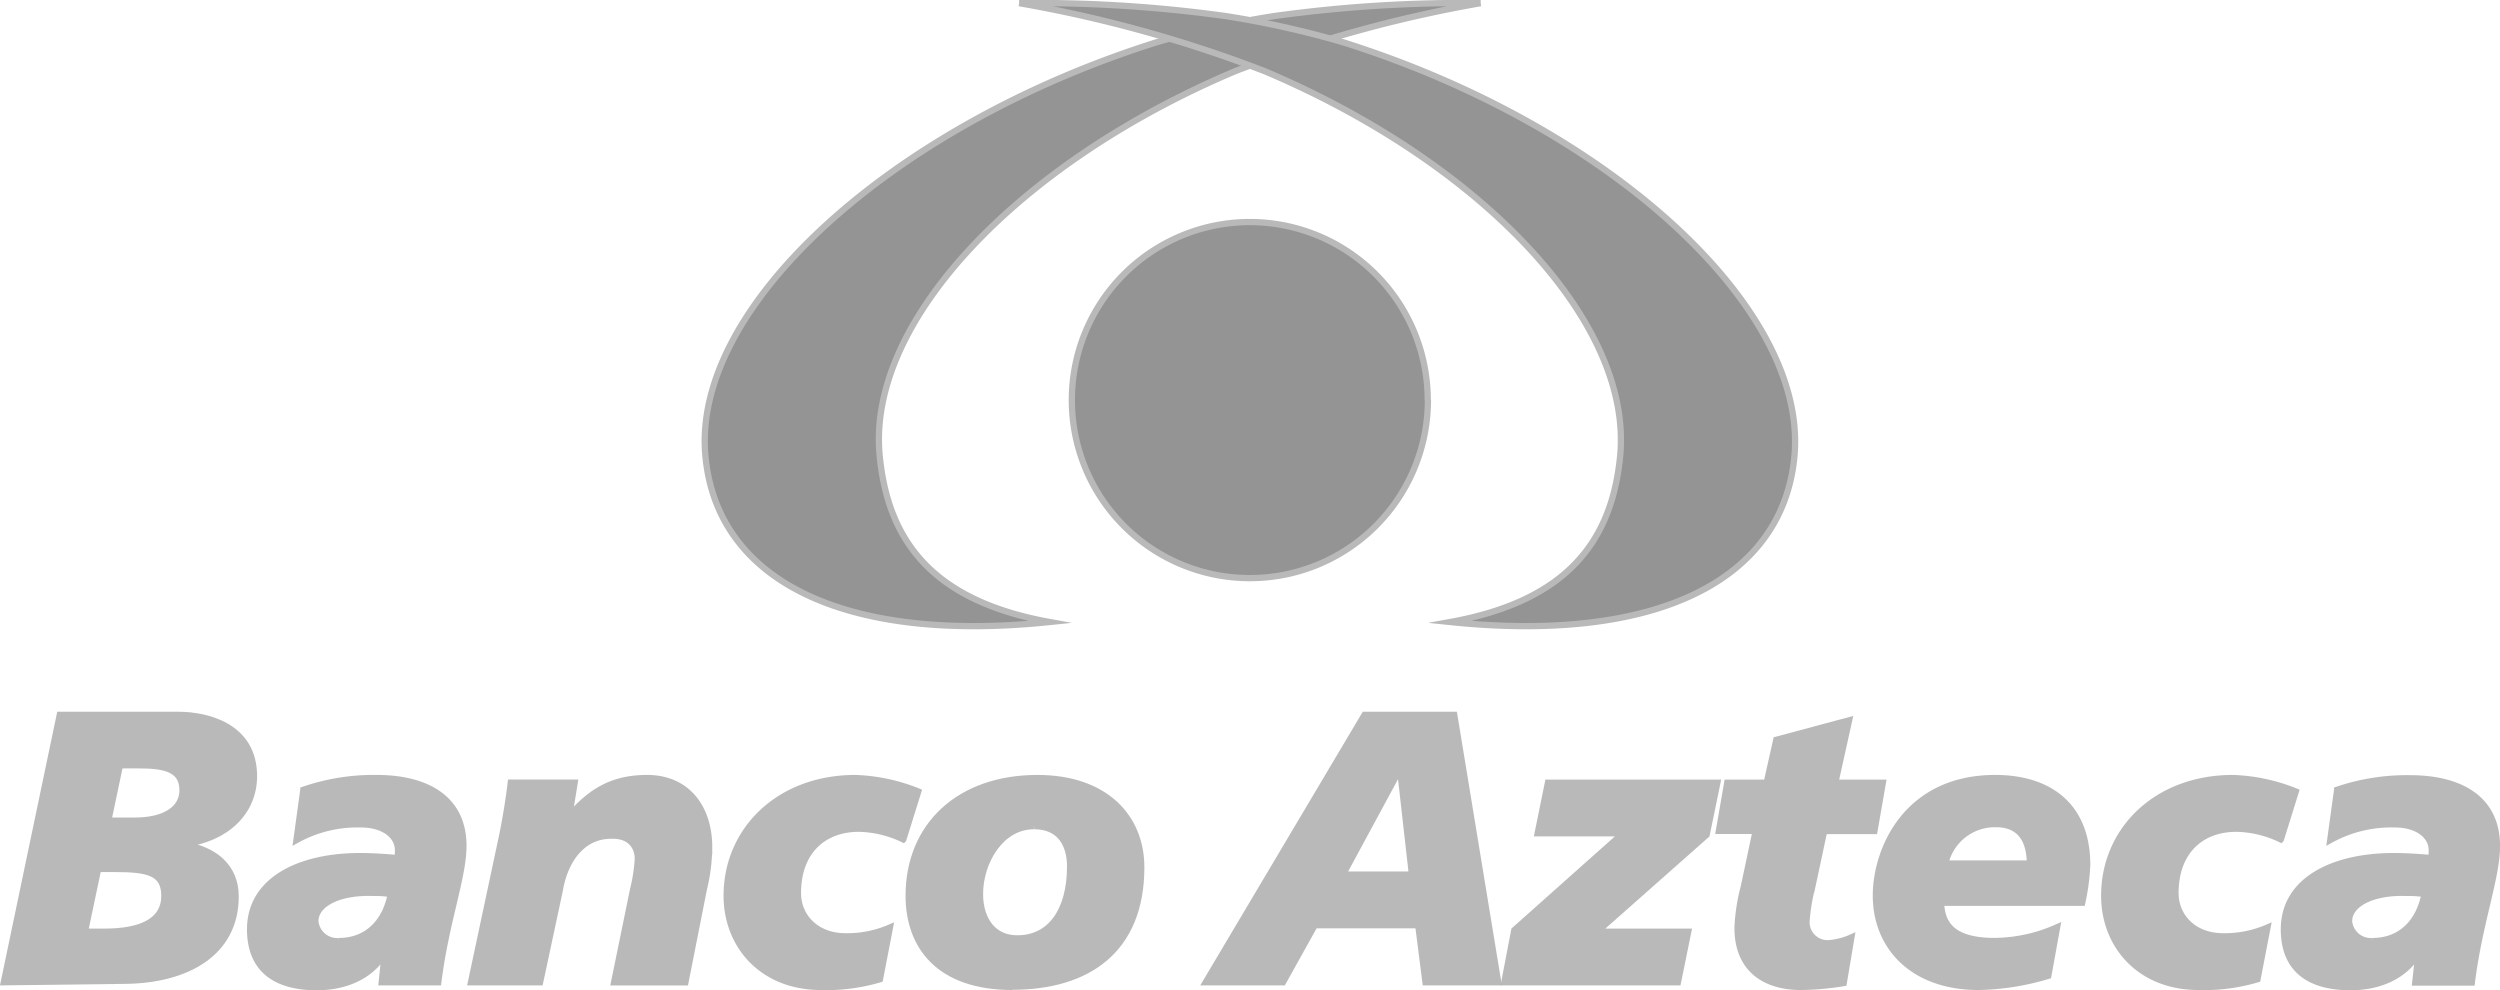 <svg xmlns="http://www.w3.org/2000/svg" viewBox="0 0 398.1 157.65"><defs><style>.cls-1{fill:#949494;}.cls-1,.cls-2{stroke:#b9b9b9;stroke-miterlimit:10;}.cls-2{fill:#b9b9b9;}</style></defs><title>logo-baz</title><g id="Capa_2" data-name="Capa 2"><g id="Capa_1-2" data-name="Capa 1"><path class="cls-1" d="M227.38,63.71A28.35,28.35,0,1,1,199,35.36a28.34,28.34,0,0,1,28.35,28.35"/><path class="cls-1" d="M235.78.5A207.9,207.9,0,0,0,196.7,11.33C162.26,25.88,138,51.17,140.08,72.56c1.35,14,8.83,23.19,27.06,26.49-32.79,3.41-52.9-6.59-54.8-26.33C110,49,141.95,20,184.28,6.7a148.73,148.73,0,0,1,18.6-4.14A219.08,219.08,0,0,1,235.78.5"/><path class="cls-1" d="M162.29.5a207.71,207.71,0,0,1,39.09,10.83C235.8,25.88,260,51.17,258,72.56c-1.35,14-8.83,23.19-27.06,26.49,32.78,3.41,52.91-6.59,54.8-26.33C288,49,256.12,20,213.77,6.7a148.14,148.14,0,0,0-18.59-4.14A219,219,0,0,0,162.29.5"/><path class="cls-2" d="M9.52,113.84H28.44c4.39,0,12,1.71,12,9.76,0,5.73-4.45,10-11.16,10.8v.12c4.88.73,8.24,3.54,8.24,8.23,0,9-7.75,13.3-17.51,13.42l-19.4.24Zm4,34.53H16.6c5.73,0,9.58-1.59,9.58-5.73,0-3.72-2.68-4.27-7.81-4.27H15.63Zm3.72-17.69h4.27c4.76,0,7.56-1.89,7.56-4.82,0-3.42-2.81-4-7.08-4H19.1Z"/><path class="cls-2" d="M61.25,152l-.12-.12V152c-2.32,3.66-6.41,5.19-10.68,5.19-6.83,0-10.62-3.05-10.62-9.21,0-7.81,7.81-11.65,17.51-11.65,2.2,0,4.39.18,5.92.31a4.58,4.58,0,0,0,.12-1.28c0-2.26-2.26-4.09-5.86-4.09a20,20,0,0,0-10.31,2.5l1.1-8A34.31,34.31,0,0,1,60,123.9c7.56,0,13.79,3,13.79,10.8,0,5-2.81,12.14-4,21.72h-9Zm-7.32-2.14c4.7,0,7.5-3.23,8.3-7.5a17,17,0,0,0-2.93-.18c-5.25-.18-9.09,1.71-9.09,4.52a3.5,3.5,0,0,0,3.72,3.17"/><path class="cls-2" d="M80,132.93c.55-2.75,1-5.43,1.34-8.3H91.51l-.85,5.19h.12c3.17-3.54,6.47-5.92,12.26-5.92,6.41,0,9.88,4.76,9.88,11a29.28,29.28,0,0,1-.85,6.71l-2.93,14.82H97.79l3.05-14.88a25.57,25.57,0,0,0,.73-4.82c0-1.89-1.22-3.78-4.27-3.66-4.64,0-7.38,4-8.17,8.72L86,156.42H75Z"/><path class="cls-2" d="M140.12,155.93a29.6,29.6,0,0,1-9.4,1.22c-9.27,0-15-6.53-15-14.52,0-10.43,8.3-18.73,20.5-18.73a29.24,29.24,0,0,1,10,2.14l-2.38,7.63a17,17,0,0,0-7.08-1.71c-5.67,0-9.7,3.66-9.7,10.25,0,3.78,2.93,6.89,7.57,6.89a17.07,17.07,0,0,0,7.08-1.4Z"/><path class="cls-2" d="M161.23,157.15c-11.77,0-16.53-6.53-16.53-14.52,0-11.16,8.05-18.73,20.5-18.73,10.8,0,16.53,6.22,16.53,14.21,0,13.24-8.6,19-20.5,19m3.42-25.56c-5.31,0-8.6,5.73-8.6,10.8,0,4.27,2.26,7.14,6,7.08,5.12,0,8.36-4.27,8.36-11.47,0-3.29-1.46-6.41-5.73-6.41"/><path class="cls-2" d="M217.29,113.84h14.28l7,42.58H227l-1.16-9.09H209.36l-5.06,9.09H192Zm5.67,8.78h-.12l-9,16.65h11Z"/><polygon class="cls-2" points="241.14 148.12 258.46 132.69 244.86 132.69 246.5 124.64 273.47 124.64 271.76 132.93 254.31 148.37 268.83 148.37 267.19 156.42 239.55 156.42 241.14 148.12"/><path class="cls-2" d="M275.05,124.64h6.28l1.53-6.83,11.59-3.11-2.2,9.94h7.57l-1.34,7.69h-8l-1.89,8.84a29.9,29.9,0,0,0-.92,5.49,3.35,3.35,0,0,0,3.6,3.54,10.88,10.88,0,0,0,3.54-.92l-1.22,7.26a44.41,44.41,0,0,1-6.83.61c-5.61,0-10.07-2.74-10.07-9.4a30.12,30.12,0,0,1,1-6.53l1.89-8.91h-5.86Z"/><path class="cls-2" d="M326.17,155.38a40.64,40.64,0,0,1-11.1,1.77c-10.61,0-16.35-6.53-16.35-14.52,0-7.38,4.88-18.73,19-18.73,8.36,0,14.64,4.21,14.64,13.85a35.3,35.3,0,0,1-.79,6H309.09c.12,3.42,1.83,6.1,8.54,6.1a24.87,24.87,0,0,0,9.94-2.19Zm-2.93-17.87c0-3.42-1.34-6.28-5.37-6.28a8.11,8.11,0,0,0-8.11,6.28Z"/><path class="cls-2" d="M359.48,155.93a29.59,29.59,0,0,1-9.4,1.22c-9.27,0-15-6.53-15-14.52,0-10.43,8.3-18.73,20.5-18.73a29.24,29.24,0,0,1,10,2.14l-2.38,7.63a17,17,0,0,0-7.08-1.71c-5.67,0-9.7,3.66-9.7,10.25,0,3.78,2.93,6.89,7.57,6.89a17.07,17.07,0,0,0,7.08-1.4Z"/><path class="cls-2" d="M385.1,152l-.12-.12V152c-2.32,3.66-6.41,5.19-10.68,5.19-6.83,0-10.61-3.05-10.61-9.21,0-7.81,7.81-11.65,17.51-11.65,2.2,0,4.39.18,5.92.31a4.61,4.61,0,0,0,.12-1.28c0-2.26-2.26-4.09-5.86-4.09a20,20,0,0,0-10.31,2.5l1.1-8a34.3,34.3,0,0,1,11.65-1.83c7.57,0,13.79,3,13.79,10.8,0,5-2.8,12.14-4,21.72h-9Zm-7.32-2.14c4.7,0,7.5-3.23,8.3-7.5a17,17,0,0,0-2.93-.18c-5.25-.18-9.09,1.71-9.09,4.52a3.5,3.5,0,0,0,3.72,3.17"/></g></g></svg>
